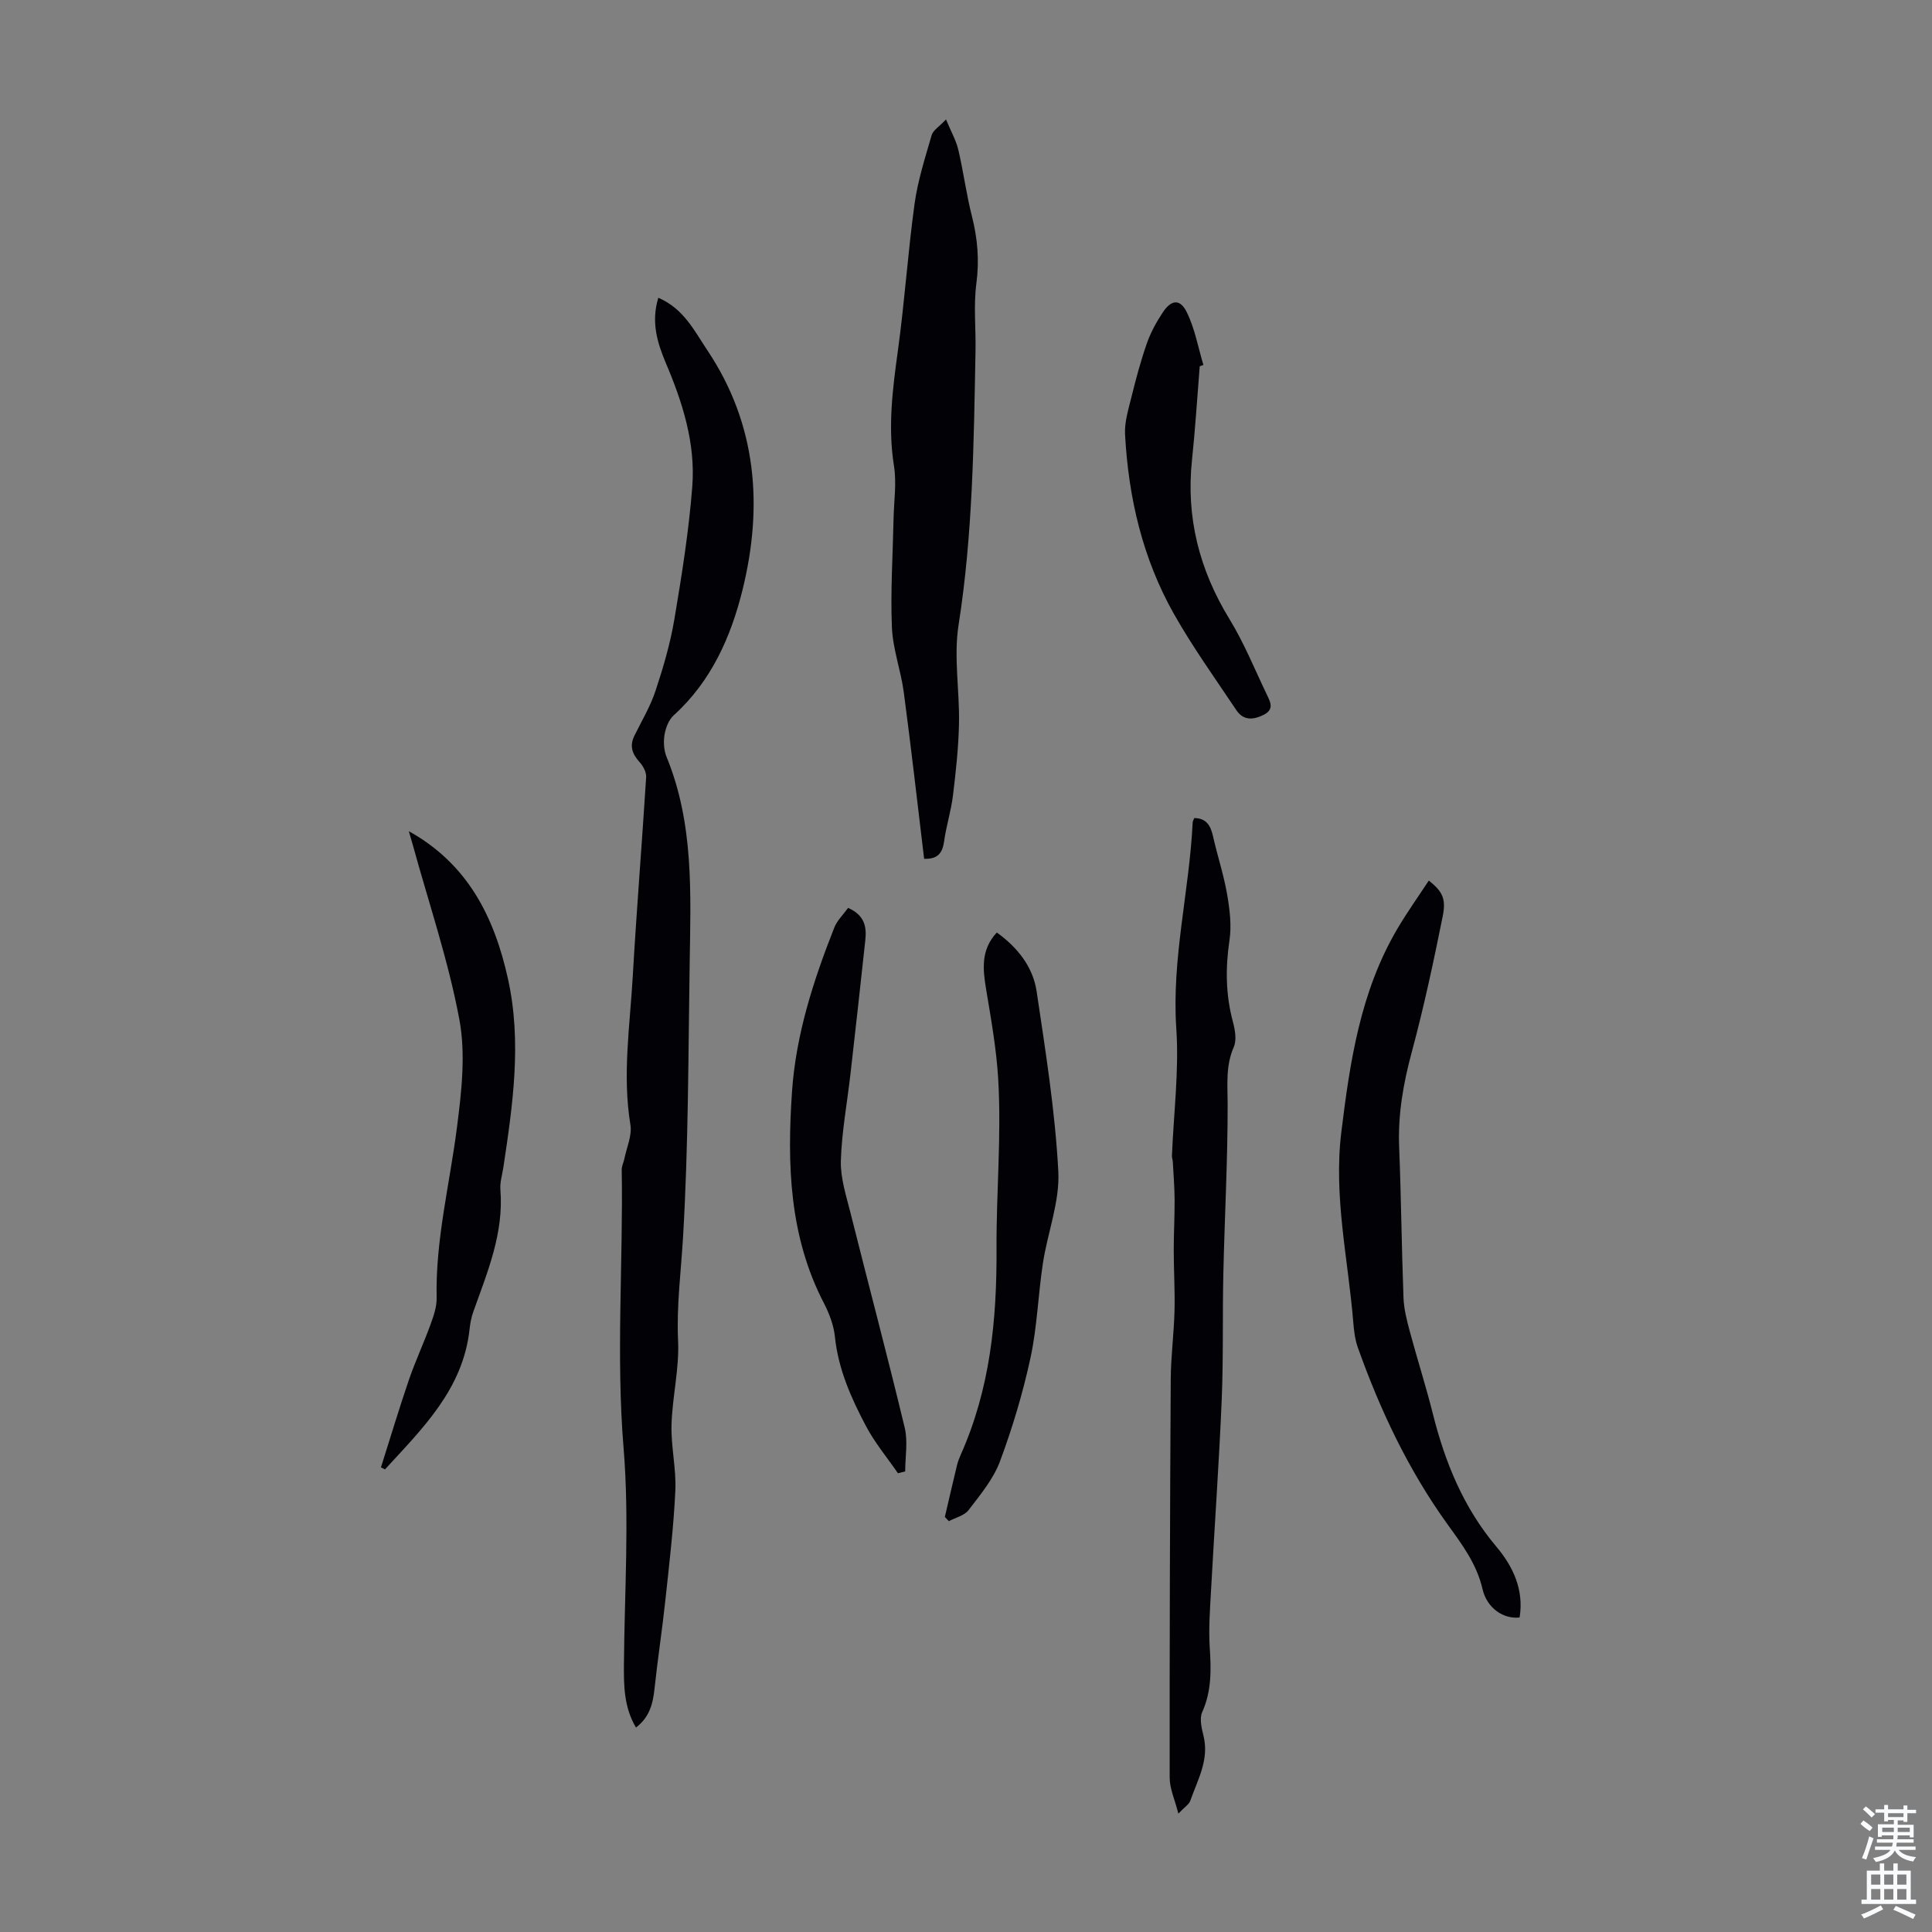<svg enable-background="new 0 0 400 400" viewBox="0 0 400 400" xmlns="http://www.w3.org/2000/svg"><rect x="0" y="0" width="400" height="400" fill="#808080" stroke="none"/><g fill="#010106"><path d="m136.3 61.65c5.27 2.27 7.46 6.85 10.14 10.86 10.27 15.34 11.57 32.28 7.3 49.58-2.38 9.68-6.47 18.97-14.25 26-1.02.92-1.66 2.58-1.9 3.99-.25 1.49-.15 3.24.41 4.62 5.67 13.78 5.01 28.26 4.79 42.67-.29 18.91-.26 37.84-1.37 56.7-.42 7.18-1.37 14.26-1.03 21.53.27 5.75-1.19 11.57-1.36 17.37-.13 4.53 1 9.11.79 13.63-.35 7.57-1.25 15.13-2.06 22.67-.65 6.1-1.59 12.17-2.24 18.27-.33 3.1-.97 5.92-3.85 8.13-2.51-4.24-2.53-8.71-2.49-13.26.12-14.86 1.14-29.8-.07-44.55-1.59-19.28-.07-38.47-.39-57.69-.01-.74.39-1.48.54-2.22.47-2.36 1.63-4.85 1.26-7.08-1.7-10.33-.09-20.55.49-30.8.79-13.74 1.91-27.45 2.77-41.18.06-1.01-.62-2.28-1.34-3.08-1.52-1.67-2.15-3.33-1.11-5.46 1.51-3.07 3.3-6.05 4.37-9.27 1.61-4.84 3.06-9.78 3.91-14.8 1.54-9.14 3.01-18.33 3.72-27.56.69-8.95-2.02-17.45-5.52-25.66-1.73-4.14-3.04-8.4-1.51-13.41z"/><path d="m247.26 169.37c2.57.03 3.4 1.63 3.89 3.8.9 4.01 2.21 7.93 2.91 11.97.54 3.13.95 6.45.49 9.55-.86 5.74-.79 11.3.72 16.9.44 1.65.8 3.75.17 5.19-1.7 3.88-1.28 7.73-1.27 11.77.02 11.72-.63 23.45-.89 35.17-.2 8.71.03 17.43-.34 26.13-.56 13.28-1.51 26.54-2.23 39.81-.21 3.79-.49 7.61-.25 11.38.3 4.62.41 9.06-1.56 13.44-.59 1.32-.13 3.29.26 4.85 1.25 4.97-1.19 9.13-2.72 13.49-.27.76-1.17 1.3-2.47 2.67-.73-2.88-1.8-5.16-1.8-7.43-.03-27.52.06-55.04.22-82.56.03-4.69.66-9.37.78-14.06.11-4.22-.16-8.45-.16-12.67 0-3.44.2-6.88.18-10.32-.01-2.63-.23-5.26-.37-7.88-.02-.44-.2-.87-.18-1.3.35-8.78 1.49-17.61.9-26.33-.98-14.46 2.7-28.41 3.39-42.65.01-.29.2-.58.33-.92z"/><path d="m191.33 177.8c-1.4-11.61-2.69-23.05-4.21-34.46-.6-4.53-2.28-8.96-2.46-13.48-.31-7.45.19-14.94.34-22.41.07-3.66.66-7.41.09-10.97-1.3-8.1-.28-15.98.82-23.97 1.39-10.07 2.05-20.23 3.44-30.3.66-4.82 2.19-9.54 3.54-14.23.29-1.01 1.54-1.73 2.97-3.25 1.05 2.53 2.09 4.34 2.55 6.29 1.07 4.56 1.66 9.23 2.82 13.76 1.17 4.61 1.55 9.1.92 13.89-.61 4.59-.09 9.31-.18 13.98-.36 18.96-.55 37.91-3.51 56.76-1.04 6.62.23 13.59.09 20.39-.1 4.98-.65 9.96-1.25 14.91-.39 3.21-1.41 6.33-1.84 9.54-.35 2.39-1.34 3.66-4.13 3.55z"/><path d="m314.62 334.88c-3.26.38-6.75-1.85-7.68-5.88-1.21-5.24-4.25-9.25-7.25-13.41-8.09-11.24-13.95-23.62-18.57-36.62-.59-1.65-.8-3.48-.94-5.24-1.07-13.1-4.11-26.01-2.47-39.36 1.79-14.61 3.94-29.02 11.54-41.97 2.02-3.45 4.36-6.72 6.57-10.09 2.73 2.2 3.64 3.64 2.88 7.39-1.89 9.4-3.9 18.79-6.39 28.05-1.77 6.54-2.91 13.01-2.63 19.8.42 10.38.51 20.78.9 31.17.09 2.3.68 4.61 1.28 6.85 1.53 5.71 3.34 11.34 4.78 17.07 2.52 10.09 6.34 19.47 13.14 27.55 3.49 4.13 5.76 8.95 4.84 14.69z"/><path d="m78.87 303.81c1.92-6.05 3.74-12.13 5.79-18.13 1.33-3.88 3.08-7.61 4.48-11.47.64-1.76 1.3-3.67 1.26-5.49-.26-11.96 2.7-23.51 4.2-35.24.95-7.39 1.85-15.18.51-22.38-2.27-12.2-6.32-24.07-9.62-36.08-.26-.93-.54-1.86-.85-2.93 12.23 6.8 17.7 17.78 20.53 30.57 2.89 13.09 1 26.04-.95 39-.23 1.55-.74 3.12-.62 4.65.73 9.02-2.69 17.08-5.61 25.28-.41 1.15-.64 2.38-.77 3.6-1.36 12.47-9.76 20.55-17.51 29.03-.27-.15-.55-.28-.84-.41z"/><path d="m195.62 314.07c.83-3.56 1.65-7.13 2.51-10.68.18-.76.47-1.5.78-2.21 6.07-13.61 7.49-27.77 7.41-42.68-.06-11.69 1.05-23.48.34-35.22-.37-6.09-1.44-12.15-2.45-18.18-.72-4.3-1.23-8.4 2.17-12.03 4.31 3.09 7.49 7.11 8.25 12.23 1.84 12.36 3.82 24.75 4.48 37.19.34 6.28-2.22 12.68-3.19 19.06-.99 6.5-1.18 13.14-2.56 19.54-1.57 7.28-3.73 14.49-6.33 21.48-1.37 3.67-4.07 6.9-6.5 10.08-.87 1.14-2.69 1.55-4.08 2.29-.27-.28-.55-.57-.83-.87z"/><path d="m175.59 187.97c3.51 1.54 3.85 4.03 3.56 6.72-.99 9.22-2.02 18.44-3.07 27.66-.68 6-1.81 11.97-1.99 17.98-.1 3.58 1.11 7.24 2 10.8 3.72 14.83 7.65 29.6 11.22 44.46.69 2.86.1 6.03.1 9.05-.5.13-1 .25-1.5.38-2.22-3.23-4.78-6.29-6.6-9.73-3.08-5.81-5.76-11.82-6.45-18.54-.25-2.38-1.17-4.8-2.28-6.95-7.2-13.87-7.63-28.78-6.6-43.82.81-11.8 4.43-22.99 8.75-33.93.58-1.47 1.85-2.67 2.86-4.08z"/><path d="m248.39 75.83c-.52 6.47-.92 12.95-1.6 19.4-1.26 11.91 1.52 22.75 7.76 32.95 3.02 4.93 5.21 10.37 7.72 15.6.71 1.49 1.64 3.08-.65 4.22-2.16 1.08-4.19 1.2-5.63-.95-4.4-6.58-9.04-13.04-12.93-19.92-6.49-11.48-9.43-24.1-10.13-37.21-.13-2.48.66-5.04 1.27-7.51.94-3.79 1.94-7.59 3.23-11.28.79-2.27 1.98-4.45 3.32-6.46 1.77-2.66 3.57-2.84 4.96-.03 1.67 3.38 2.34 7.26 3.44 10.92-.25.09-.51.18-.76.27z"/></g><path d="m385.2 377.6.6-.7c.6.4 1.3.9 1.9 1.5l-.6.7c-.8-.5-1.4-1-1.9-1.5zm.3 7.1c.6-1.4 1.1-2.9 1.5-4.5.3.1.6.3.9.4-.5 1.4-1 2.9-1.5 4.4zm.2-10.1.6-.6c.7.5 1.3 1.1 1.9 1.6l-.7.7c-.6-.6-1.2-1.2-1.8-1.7zm8.4-.8h.8v.9h1.8v.7h-1.8v1.8h-.8v-.3h-1.2v.9h3.3v2.6h-.8v-.4h-2.5c0 .3 0 .6-.1.8h3.4v.7h-3.5c0 .3-.1.6-.1.8h4v.7h-3.5c.7.9 1.9 1.3 3.6 1.5-.2.2-.4.5-.6.9-1.9-.3-3.2-1.1-3.8-2.3-.5 1.1-1.8 2-3.9 2.4-.2-.3-.4-.5-.6-.8 1.9-.4 3.1-.9 3.6-1.7h-3.2v-.7h3.5c.1-.2.1-.5.2-.8h-3.3v-.7h3.4c0-.2 0-.5 0-.8h-2.4v.3h-.8v-2.6h3.3v-.9h-1.2v.3h-.8v-1.8h-1.8v-.7h1.8v-.9h.8v.9h3.2zm-4.4 5.5h2.4c0-.3 0-.6 0-.9h-2.4zm1.2-3.1h3.2v-.8h-3.2zm4.4 2.2h-2.4v.9h2.5v-.9z" fill="#fafbfc"/><path d="m389.2 385.8h.9v1.5h1.9v-1.5h.9v1.5h2.7v6h1.1v.9h-11.3v-.9h1.1v-6h2.7zm.2 8.7.5.8c-1.2.6-2.5 1.3-4 1.9-.2-.3-.3-.6-.6-.8 1.6-.6 3-1.3 4.1-1.9zm-2-4.3h1.9v-2.1h-1.9zm0 3.1h1.9v-2.2h-1.9zm2.7-3.1h1.9v-2.1h-1.9zm0 3.1h1.9v-2.2h-1.9zm2.4 1.3c1.4.6 2.7 1.2 4.1 1.8l-.5.9c-1.5-.7-2.8-1.4-4.1-1.9zm2.2-6.5h-1.9v2.1h1.9zm-1.9 5.2h1.9v-2.2h-1.9z" fill="#fafbfc"/></svg>